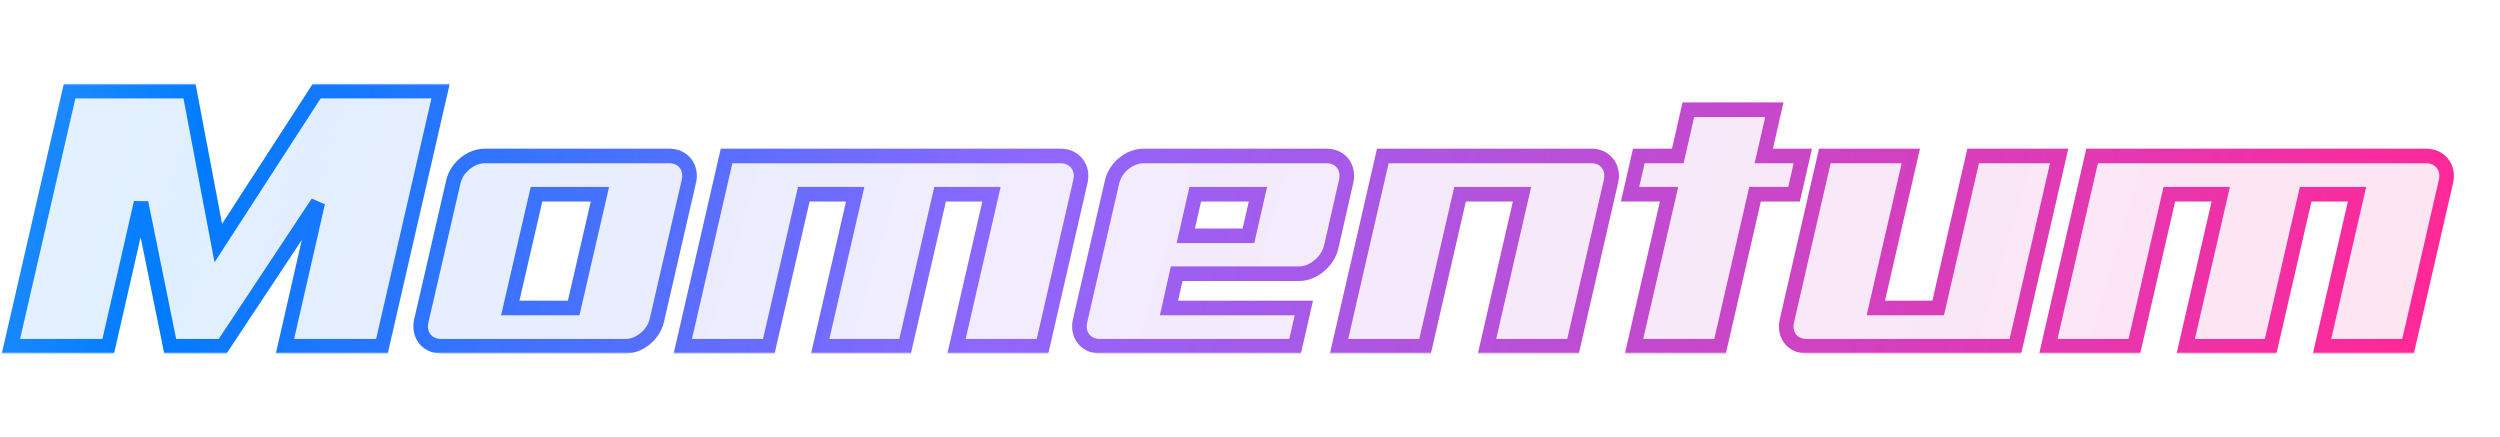 <svg width="686" height="120" viewBox="0 0 686 120" fill="none"
  xmlns="http://www.w3.org/2000/svg">
  <mask id="path-1-outside-1_84_1380" maskUnits="userSpaceOnUse" x="0" y="23" width="674" height="74" fill="black">
    <rect fill="white" y="23" width="674" height="74"/>
    <path d="M86.9 25H120.9L104.8 95H78.2L87.2 55.6L61.1 95H46.7L38.7 55.6L29.7 95H3L19.1 25H52L59.9 66.7L86.9 25ZM183.716 42.8C187.516 42.8 189.916 46 189.016 49.8L180.216 88C179.316 91.8 175.516 95 171.716 95H121.016C117.116 95 114.716 91.8 115.616 88L124.416 49.8C125.316 46 129.116 42.8 133.016 42.8H183.716ZM157.416 84.5L164.616 53.3H147.216L140.016 84.5H157.416ZM291.063 42.8C294.863 42.8 297.363 46 296.463 49.8L286.063 95H262.463L272.063 53.3H257.963L248.363 95H225.063L234.663 53.3H220.563L210.963 95H187.363L199.363 42.8H291.063ZM364.078 42.8C367.878 42.8 370.278 46 369.378 49.8L365.278 67.8C364.378 71.7 360.378 75.1 356.578 75.1H322.878L320.778 84.5H357.778L355.378 95H301.778C297.878 95 295.478 91.8 296.378 88L305.178 49.8C306.078 46 309.878 42.8 313.778 42.8H364.078ZM342.578 64.7L345.178 53.3H327.978L325.378 64.7H342.578ZM436.741 42.8C440.541 42.8 442.941 46 442.041 49.8L431.641 95H408.041L417.641 53.3H400.641L391.041 95H367.441L379.441 42.8H436.741ZM486.884 30.1L483.984 42.8H494.684L492.284 53.3H481.584L471.984 95H448.384L457.984 53.3H447.284L449.684 42.8H460.384L463.284 30.1H486.884ZM531.83 84.5L541.43 42.8H565.03L553.03 95H495.73C491.83 95 489.43 91.9 490.33 88L500.73 42.8H524.33L514.73 84.5H531.83ZM665.77 42.8C669.57 42.8 672.07 46 671.17 49.8L660.77 95H637.17L646.77 53.3H632.67L623.07 95H599.77L609.37 53.3H595.27L585.67 95H562.07L574.07 42.8H665.77Z"/>
  </mask>
  <path d="M86.9 25H120.9L104.8 95H78.2L87.2 55.6L61.1 95H46.7L38.7 55.6L29.7 95H3L19.1 25H52L59.9 66.7L86.9 25ZM183.716 42.8C187.516 42.8 189.916 46 189.016 49.8L180.216 88C179.316 91.8 175.516 95 171.716 95H121.016C117.116 95 114.716 91.8 115.616 88L124.416 49.8C125.316 46 129.116 42.8 133.016 42.8H183.716ZM157.416 84.5L164.616 53.3H147.216L140.016 84.5H157.416ZM291.063 42.8C294.863 42.8 297.363 46 296.463 49.8L286.063 95H262.463L272.063 53.3H257.963L248.363 95H225.063L234.663 53.3H220.563L210.963 95H187.363L199.363 42.8H291.063ZM364.078 42.8C367.878 42.8 370.278 46 369.378 49.8L365.278 67.8C364.378 71.7 360.378 75.1 356.578 75.1H322.878L320.778 84.5H357.778L355.378 95H301.778C297.878 95 295.478 91.8 296.378 88L305.178 49.8C306.078 46 309.878 42.8 313.778 42.8H364.078ZM342.578 64.7L345.178 53.3H327.978L325.378 64.7H342.578ZM436.741 42.8C440.541 42.8 442.941 46 442.041 49.8L431.641 95H408.041L417.641 53.3H400.641L391.041 95H367.441L379.441 42.8H436.741ZM486.884 30.1L483.984 42.8H494.684L492.284 53.3H481.584L471.984 95H448.384L457.984 53.3H447.284L449.684 42.8H460.384L463.284 30.1H486.884ZM531.83 84.5L541.43 42.8H565.03L553.03 95H495.73C491.83 95 489.43 91.9 490.33 88L500.73 42.8H524.33L514.73 84.5H531.83ZM665.77 42.8C669.57 42.8 672.07 46 671.17 49.8L660.77 95H637.17L646.77 53.3H632.67L623.07 95H599.77L609.37 53.3H595.27L585.67 95H562.07L574.07 42.8H665.77Z" fill="url(#paint0_linear_84_1380)" fill-opacity="0.12"/>
  <path d="M86.9 25V23H85.812L85.221 23.913L86.9 25ZM120.9 25L122.849 25.448L123.412 23H120.9V25ZM104.8 95V97H106.392L106.749 95.448L104.8 95ZM78.2 95L76.25 94.555L75.692 97H78.2V95ZM87.2 55.6L89.15 56.045L85.533 54.495L87.2 55.6ZM61.1 95V97H62.174L62.767 96.105L61.1 95ZM46.7 95L44.74 95.398L45.065 97H46.7V95ZM38.7 55.6L40.66 55.202L36.75 55.155L38.7 55.6ZM29.7 95V97H31.295L31.65 95.445L29.7 95ZM3 95L1.051 94.552L0.488 97H3V95ZM19.1 25V23H17.508L17.151 24.552L19.1 25ZM52 25L53.965 24.628L53.657 23H52V25ZM59.9 66.7L57.935 67.072L58.864 71.979L61.579 67.787L59.9 66.7ZM86.9 27H120.9V23H86.9V27ZM118.951 24.552L102.851 94.552L106.749 95.448L122.849 25.448L118.951 24.552ZM104.8 93H78.2V97H104.8V93ZM80.15 95.445L89.15 56.045L85.25 55.155L76.25 94.555L80.15 95.445ZM85.533 54.495L59.433 93.895L62.767 96.105L88.867 56.705L85.533 54.495ZM61.1 93H46.7V97H61.1V93ZM48.66 94.602L40.66 55.202L36.74 55.998L44.74 95.398L48.66 94.602ZM36.75 55.155L27.75 94.555L31.65 95.445L40.65 56.045L36.75 55.155ZM29.7 93H3V97H29.7V93ZM4.949 95.448L21.049 25.448L17.151 24.552L1.051 94.552L4.949 95.448ZM19.1 27H52V23H19.1V27ZM50.035 25.372L57.935 67.072L61.865 66.328L53.965 24.628L50.035 25.372ZM61.579 67.787L88.579 26.087L85.221 23.913L58.221 65.613L61.579 67.787ZM189.016 49.8L187.07 49.339L187.067 49.351L189.016 49.8ZM180.216 88L182.163 88.461L182.165 88.449L180.216 88ZM115.616 88L117.563 88.461L117.565 88.449L115.616 88ZM124.416 49.8L122.47 49.339L122.467 49.351L124.416 49.8ZM157.416 84.5V86.5H159.007L159.365 84.95L157.416 84.5ZM164.616 53.3L166.565 53.75L167.131 51.3H164.616V53.3ZM147.216 53.3V51.3H145.625L145.268 52.85L147.216 53.3ZM140.016 84.5L138.068 84.05L137.502 86.5H140.016V84.5ZM183.716 44.8C185.028 44.8 185.971 45.336 186.533 46.08C187.101 46.833 187.397 47.96 187.07 49.339L190.963 50.261C191.536 47.84 191.082 45.467 189.725 43.67C188.362 41.864 186.205 40.8 183.716 40.8V44.8ZM187.067 49.351L178.267 87.551L182.165 88.449L190.965 50.249L187.067 49.351ZM178.27 87.539C177.933 88.961 177.027 90.349 175.777 91.385C174.526 92.423 173.064 93 171.716 93V97C174.169 97 176.507 95.977 178.331 94.465C180.156 92.951 181.599 90.839 182.163 88.461L178.27 87.539ZM171.716 93H121.016V97H171.716V93ZM121.016 93C119.638 93 118.672 92.451 118.105 91.71C117.532 90.961 117.236 89.84 117.563 88.461L113.67 87.539C113.097 89.96 113.551 92.339 114.928 94.14C116.311 95.949 118.495 97 121.016 97V93ZM117.565 88.449L126.365 50.249L122.467 49.351L113.667 87.551L117.565 88.449ZM126.363 50.261C127.064 47.299 130.108 44.8 133.016 44.8V40.8C128.125 40.8 123.569 44.701 122.47 49.339L126.363 50.261ZM133.016 44.8H183.716V40.8H133.016V44.8ZM159.365 84.95L166.565 53.75L162.668 52.85L155.468 84.05L159.365 84.95ZM164.616 51.3H147.216V55.3H164.616V51.3ZM145.268 52.85L138.068 84.05L141.965 84.95L149.165 53.75L145.268 52.85ZM140.016 86.5H157.416V82.5H140.016V86.5ZM296.463 49.8L294.517 49.339L294.514 49.352L296.463 49.8ZM286.063 95V97H287.655L288.012 95.448L286.063 95ZM262.463 95L260.514 94.551L259.951 97H262.463V95ZM272.063 53.3L274.012 53.749L274.576 51.3H272.063V53.3ZM257.963 53.3V51.3H256.371L256.014 52.851L257.963 53.3ZM248.363 95V97H249.955L250.312 95.449L248.363 95ZM225.063 95L223.114 94.551L222.551 97H225.063V95ZM234.663 53.3L236.612 53.749L237.176 51.3H234.663V53.3ZM220.563 53.3V51.3H218.971L218.614 52.851L220.563 53.3ZM210.963 95V97H212.555L212.912 95.449L210.963 95ZM187.363 95L185.414 94.552L184.851 97H187.363V95ZM199.363 42.8V40.8H197.771L197.414 42.352L199.363 42.8ZM291.063 44.8C292.379 44.8 293.357 45.34 293.945 46.1C294.534 46.861 294.839 47.982 294.517 49.339L298.409 50.261C298.988 47.818 298.492 45.439 297.107 43.65C295.72 41.86 293.547 40.8 291.063 40.8V44.8ZM294.514 49.352L284.114 94.552L288.012 95.448L298.412 50.248L294.514 49.352ZM286.063 93H262.463V97H286.063V93ZM264.412 95.449L274.012 53.749L270.114 52.851L260.514 94.551L264.412 95.449ZM272.063 51.3H257.963V55.3H272.063V51.3ZM256.014 52.851L246.414 94.551L250.312 95.449L259.912 53.749L256.014 52.851ZM248.363 93H225.063V97H248.363V93ZM227.012 95.449L236.612 53.749L232.714 52.851L223.114 94.551L227.012 95.449ZM234.663 51.3H220.563V55.3H234.663V51.3ZM218.614 52.851L209.014 94.551L212.912 95.449L222.512 53.749L218.614 52.851ZM210.963 93H187.363V97H210.963V93ZM189.312 95.448L201.312 43.248L197.414 42.352L185.414 94.552L189.312 95.448ZM199.363 44.8H291.063V40.8H199.363V44.8ZM369.378 49.8L367.432 49.339L367.43 49.347L367.428 49.356L369.378 49.8ZM365.278 67.8L367.227 68.25L367.228 68.244L365.278 67.8ZM322.878 75.1V73.1H321.276L320.926 74.664L322.878 75.1ZM320.778 84.5L318.826 84.064L318.282 86.5H320.778V84.5ZM357.778 84.5L359.728 84.946L360.287 82.5H357.778V84.5ZM355.378 95V97H356.973L357.328 95.446L355.378 95ZM296.378 88L298.324 88.461L298.327 88.449L296.378 88ZM305.178 49.8L303.232 49.339L303.229 49.351L305.178 49.8ZM342.578 64.7V66.7H344.173L344.528 65.145L342.578 64.7ZM345.178 53.3L347.128 53.745L347.686 51.3H345.178V53.3ZM327.978 53.3V51.3H326.383L326.028 52.855L327.978 53.3ZM325.378 64.7L323.428 64.255L322.871 66.7H325.378V64.7ZM364.078 44.8C365.389 44.8 366.333 45.336 366.894 46.08C367.463 46.833 367.759 47.96 367.432 49.339L371.324 50.261C371.898 47.84 371.443 45.467 370.087 43.67C368.724 41.864 366.567 40.8 364.078 40.8V44.8ZM367.428 49.356L363.328 67.356L367.228 68.244L371.328 50.244L367.428 49.356ZM363.329 67.35C362.992 68.811 362.04 70.277 360.727 71.383C359.408 72.494 357.899 73.1 356.578 73.1V77.1C359.057 77.1 361.448 76.006 363.304 74.442C365.166 72.873 366.664 70.689 367.227 68.25L363.329 67.35ZM356.578 73.1H322.878V77.1H356.578V73.1ZM320.926 74.664L318.826 84.064L322.73 84.936L324.83 75.536L320.926 74.664ZM320.778 86.5H357.778V82.5H320.778V86.5ZM355.828 84.054L353.428 94.554L357.328 95.446L359.728 84.946L355.828 84.054ZM355.378 93H301.778V97H355.378V93ZM301.778 93C300.4 93 299.433 92.451 298.867 91.71C298.294 90.961 297.998 89.84 298.324 88.461L294.432 87.539C293.859 89.96 294.312 92.339 295.689 94.14C297.073 95.949 299.256 97 301.778 97V93ZM298.327 88.449L307.127 50.249L303.229 49.351L294.429 87.551L298.327 88.449ZM307.124 50.261C307.826 47.299 310.87 44.8 313.778 44.8V40.8C308.887 40.8 304.33 44.701 303.232 49.339L307.124 50.261ZM313.778 44.8H364.078V40.8H313.778V44.8ZM344.528 65.145L347.128 53.745L343.228 52.855L340.628 64.255L344.528 65.145ZM345.178 51.3H327.978V55.3H345.178V51.3ZM326.028 52.855L323.428 64.255L327.328 65.145L329.928 53.745L326.028 52.855ZM325.378 66.7H342.578V62.7H325.378V66.7ZM442.041 49.8L440.095 49.339L440.092 49.352L442.041 49.8ZM431.641 95V97H433.233L433.59 95.448L431.641 95ZM408.041 95L406.092 94.551L405.529 97H408.041V95ZM417.641 53.3L419.59 53.749L420.154 51.3H417.641V53.3ZM400.641 53.3V51.3H399.05L398.692 52.851L400.641 53.3ZM391.041 95V97H392.633L392.99 95.449L391.041 95ZM367.441 95L365.492 94.552L364.929 97H367.441V95ZM379.441 42.8V40.8H377.849L377.492 42.352L379.441 42.8ZM436.741 44.8C438.053 44.8 438.996 45.336 439.558 46.08C440.126 46.833 440.422 47.96 440.095 49.339L443.988 50.261C444.561 47.84 444.107 45.467 442.75 43.67C441.387 41.864 439.23 40.8 436.741 40.8V44.8ZM440.092 49.352L429.692 94.552L433.59 95.448L443.99 50.248L440.092 49.352ZM431.641 93H408.041V97H431.641V93ZM409.99 95.449L419.59 53.749L415.692 52.851L406.092 94.551L409.99 95.449ZM417.641 51.3H400.641V55.3H417.641V51.3ZM398.692 52.851L389.092 94.551L392.99 95.449L402.59 53.749L398.692 52.851ZM391.041 93H367.441V97H391.041V93ZM369.391 95.448L381.391 43.248L377.492 42.352L365.492 94.552L369.391 95.448ZM379.441 44.8H436.741V40.8H379.441V44.8ZM486.884 30.1L488.833 30.545L489.392 28.1H486.884V30.1ZM483.984 42.8L482.034 42.355L481.475 44.8H483.984V42.8ZM494.684 42.8L496.633 43.246L497.192 40.8H494.684V42.8ZM492.284 53.3V55.3H493.878L494.233 53.746L492.284 53.3ZM481.584 53.3V51.3H479.992L479.635 52.851L481.584 53.3ZM471.984 95V97H473.575L473.933 95.449L471.984 95ZM448.384 95L446.435 94.551L445.871 97H448.384V95ZM457.984 53.3L459.933 53.749L460.496 51.3H457.984V53.3ZM447.284 53.3L445.334 52.854L444.775 55.3H447.284V53.3ZM449.684 42.8V40.8H448.089L447.734 42.354L449.684 42.8ZM460.384 42.8V44.8H461.978L462.333 43.245L460.384 42.8ZM463.284 30.1V28.1H461.689L461.334 29.655L463.284 30.1ZM484.934 29.655L482.034 42.355L485.933 43.245L488.833 30.545L484.934 29.655ZM483.984 44.8H494.684V40.8H483.984V44.8ZM492.734 42.354L490.334 52.854L494.233 53.746L496.633 43.246L492.734 42.354ZM492.284 51.3H481.584V55.3H492.284V51.3ZM479.635 52.851L470.035 94.551L473.933 95.449L483.533 53.749L479.635 52.851ZM471.984 93H448.384V97H471.984V93ZM450.333 95.449L459.933 53.749L456.035 52.851L446.435 94.551L450.333 95.449ZM457.984 51.3H447.284V55.3H457.984V51.3ZM449.233 53.746L451.633 43.246L447.734 42.354L445.334 52.854L449.233 53.746ZM449.684 44.8H460.384V40.8H449.684V44.8ZM462.333 43.245L465.233 30.545L461.334 29.655L458.434 42.355L462.333 43.245ZM463.284 32.1H486.884V28.1H463.284V32.1ZM531.83 84.5V86.5H533.422L533.779 84.949L531.83 84.5ZM541.43 42.8V40.8H539.839L539.481 42.351L541.43 42.8ZM565.03 42.8L566.98 43.248L567.542 40.8H565.03V42.8ZM553.03 95V97H554.623L554.98 95.448L553.03 95ZM490.33 88L492.279 88.45L492.28 88.448L490.33 88ZM500.73 42.8V40.8H499.138L498.781 42.352L500.73 42.8ZM524.33 42.8L526.279 43.249L526.843 40.8H524.33V42.8ZM514.73 84.5L512.781 84.051L512.218 86.5H514.73V84.5ZM533.779 84.949L543.38 43.249L539.481 42.351L529.881 84.051L533.779 84.949ZM541.43 44.8H565.03V40.8H541.43V44.8ZM563.081 42.352L551.081 94.552L554.98 95.448L566.98 43.248L563.081 42.352ZM553.03 93H495.73V97H553.03V93ZM495.73 93C494.33 93 493.369 92.459 492.813 91.74C492.253 91.015 491.945 89.898 492.279 88.45L488.382 87.55C487.816 90.002 488.258 92.385 489.648 94.185C491.042 95.991 493.231 97 495.73 97V93ZM492.28 88.448L502.68 43.248L498.781 42.352L488.381 87.552L492.28 88.448ZM500.73 44.8H524.33V40.8H500.73V44.8ZM522.381 42.351L512.781 84.051L516.679 84.949L526.279 43.249L522.381 42.351ZM514.73 86.5H531.83V82.5H514.73V86.5ZM671.17 49.8L669.224 49.339L669.221 49.352L671.17 49.8ZM660.77 95V97H662.362L662.719 95.448L660.77 95ZM637.17 95L635.221 94.551L634.658 97H637.17V95ZM646.77 53.3L648.719 53.749L649.283 51.3H646.77V53.3ZM632.67 53.3V51.3H631.078L630.721 52.851L632.67 53.3ZM623.07 95V97H624.662L625.019 95.449L623.07 95ZM599.77 95L597.821 94.551L597.258 97H599.77V95ZM609.37 53.3L611.319 53.749L611.883 51.3H609.37V53.3ZM595.27 53.3V51.3H593.678L593.321 52.851L595.27 53.3ZM585.67 95V97H587.262L587.619 95.449L585.67 95ZM562.07 95L560.121 94.552L559.558 97H562.07V95ZM574.07 42.8V40.8H572.478L572.121 42.352L574.07 42.8ZM665.77 44.8C667.086 44.8 668.064 45.34 668.652 46.1C669.241 46.861 669.546 47.982 669.224 49.339L673.116 50.261C673.695 47.818 673.199 45.439 671.814 43.65C670.427 41.86 668.254 40.8 665.77 40.8V44.8ZM669.221 49.352L658.821 94.552L662.719 95.448L673.119 50.248L669.221 49.352ZM660.77 93H637.17V97H660.77V93ZM639.119 95.449L648.719 53.749L644.821 52.851L635.221 94.551L639.119 95.449ZM646.77 51.3H632.67V55.3H646.77V51.3ZM630.721 52.851L621.121 94.551L625.019 95.449L634.619 53.749L630.721 52.851ZM623.07 93H599.77V97H623.07V93ZM601.719 95.449L611.319 53.749L607.421 52.851L597.821 94.551L601.719 95.449ZM609.37 51.3H595.27V55.3H609.37V51.3ZM593.321 52.851L583.721 94.551L587.619 95.449L597.219 53.749L593.321 52.851ZM585.67 93H562.07V97H585.67V93ZM564.019 95.448L576.019 43.248L572.121 42.352L560.121 94.552L564.019 95.448ZM574.07 44.8H665.77V40.8H574.07V44.8Z" fill="url(#paint1_linear_84_1380)" mask="url(#path-1-outside-1_84_1380)"/>
  <defs>
    <linearGradient id="paint0_linear_84_1380" x1="654.125" y1="120" x2="-126.238" y2="-113.431" gradientUnits="userSpaceOnUse">
      <stop stop-color="#FF2897"/>
      <stop offset="0.464" stop-color="#8E67FF"/>
      <stop offset="0.73" stop-color="#007BFF"/>
      <stop offset="1" stop-color="#8BC3FF"/>
    </linearGradient>
    <linearGradient id="paint1_linear_84_1380" x1="654.125" y1="120" x2="-126.238" y2="-113.431" gradientUnits="userSpaceOnUse">
      <stop stop-color="#FF2897"/>
      <stop offset="0.464" stop-color="#8E67FF"/>
      <stop offset="0.73" stop-color="#007BFF"/>
      <stop offset="1" stop-color="#8BC3FF"/>
    </linearGradient>
  </defs>
</svg>
